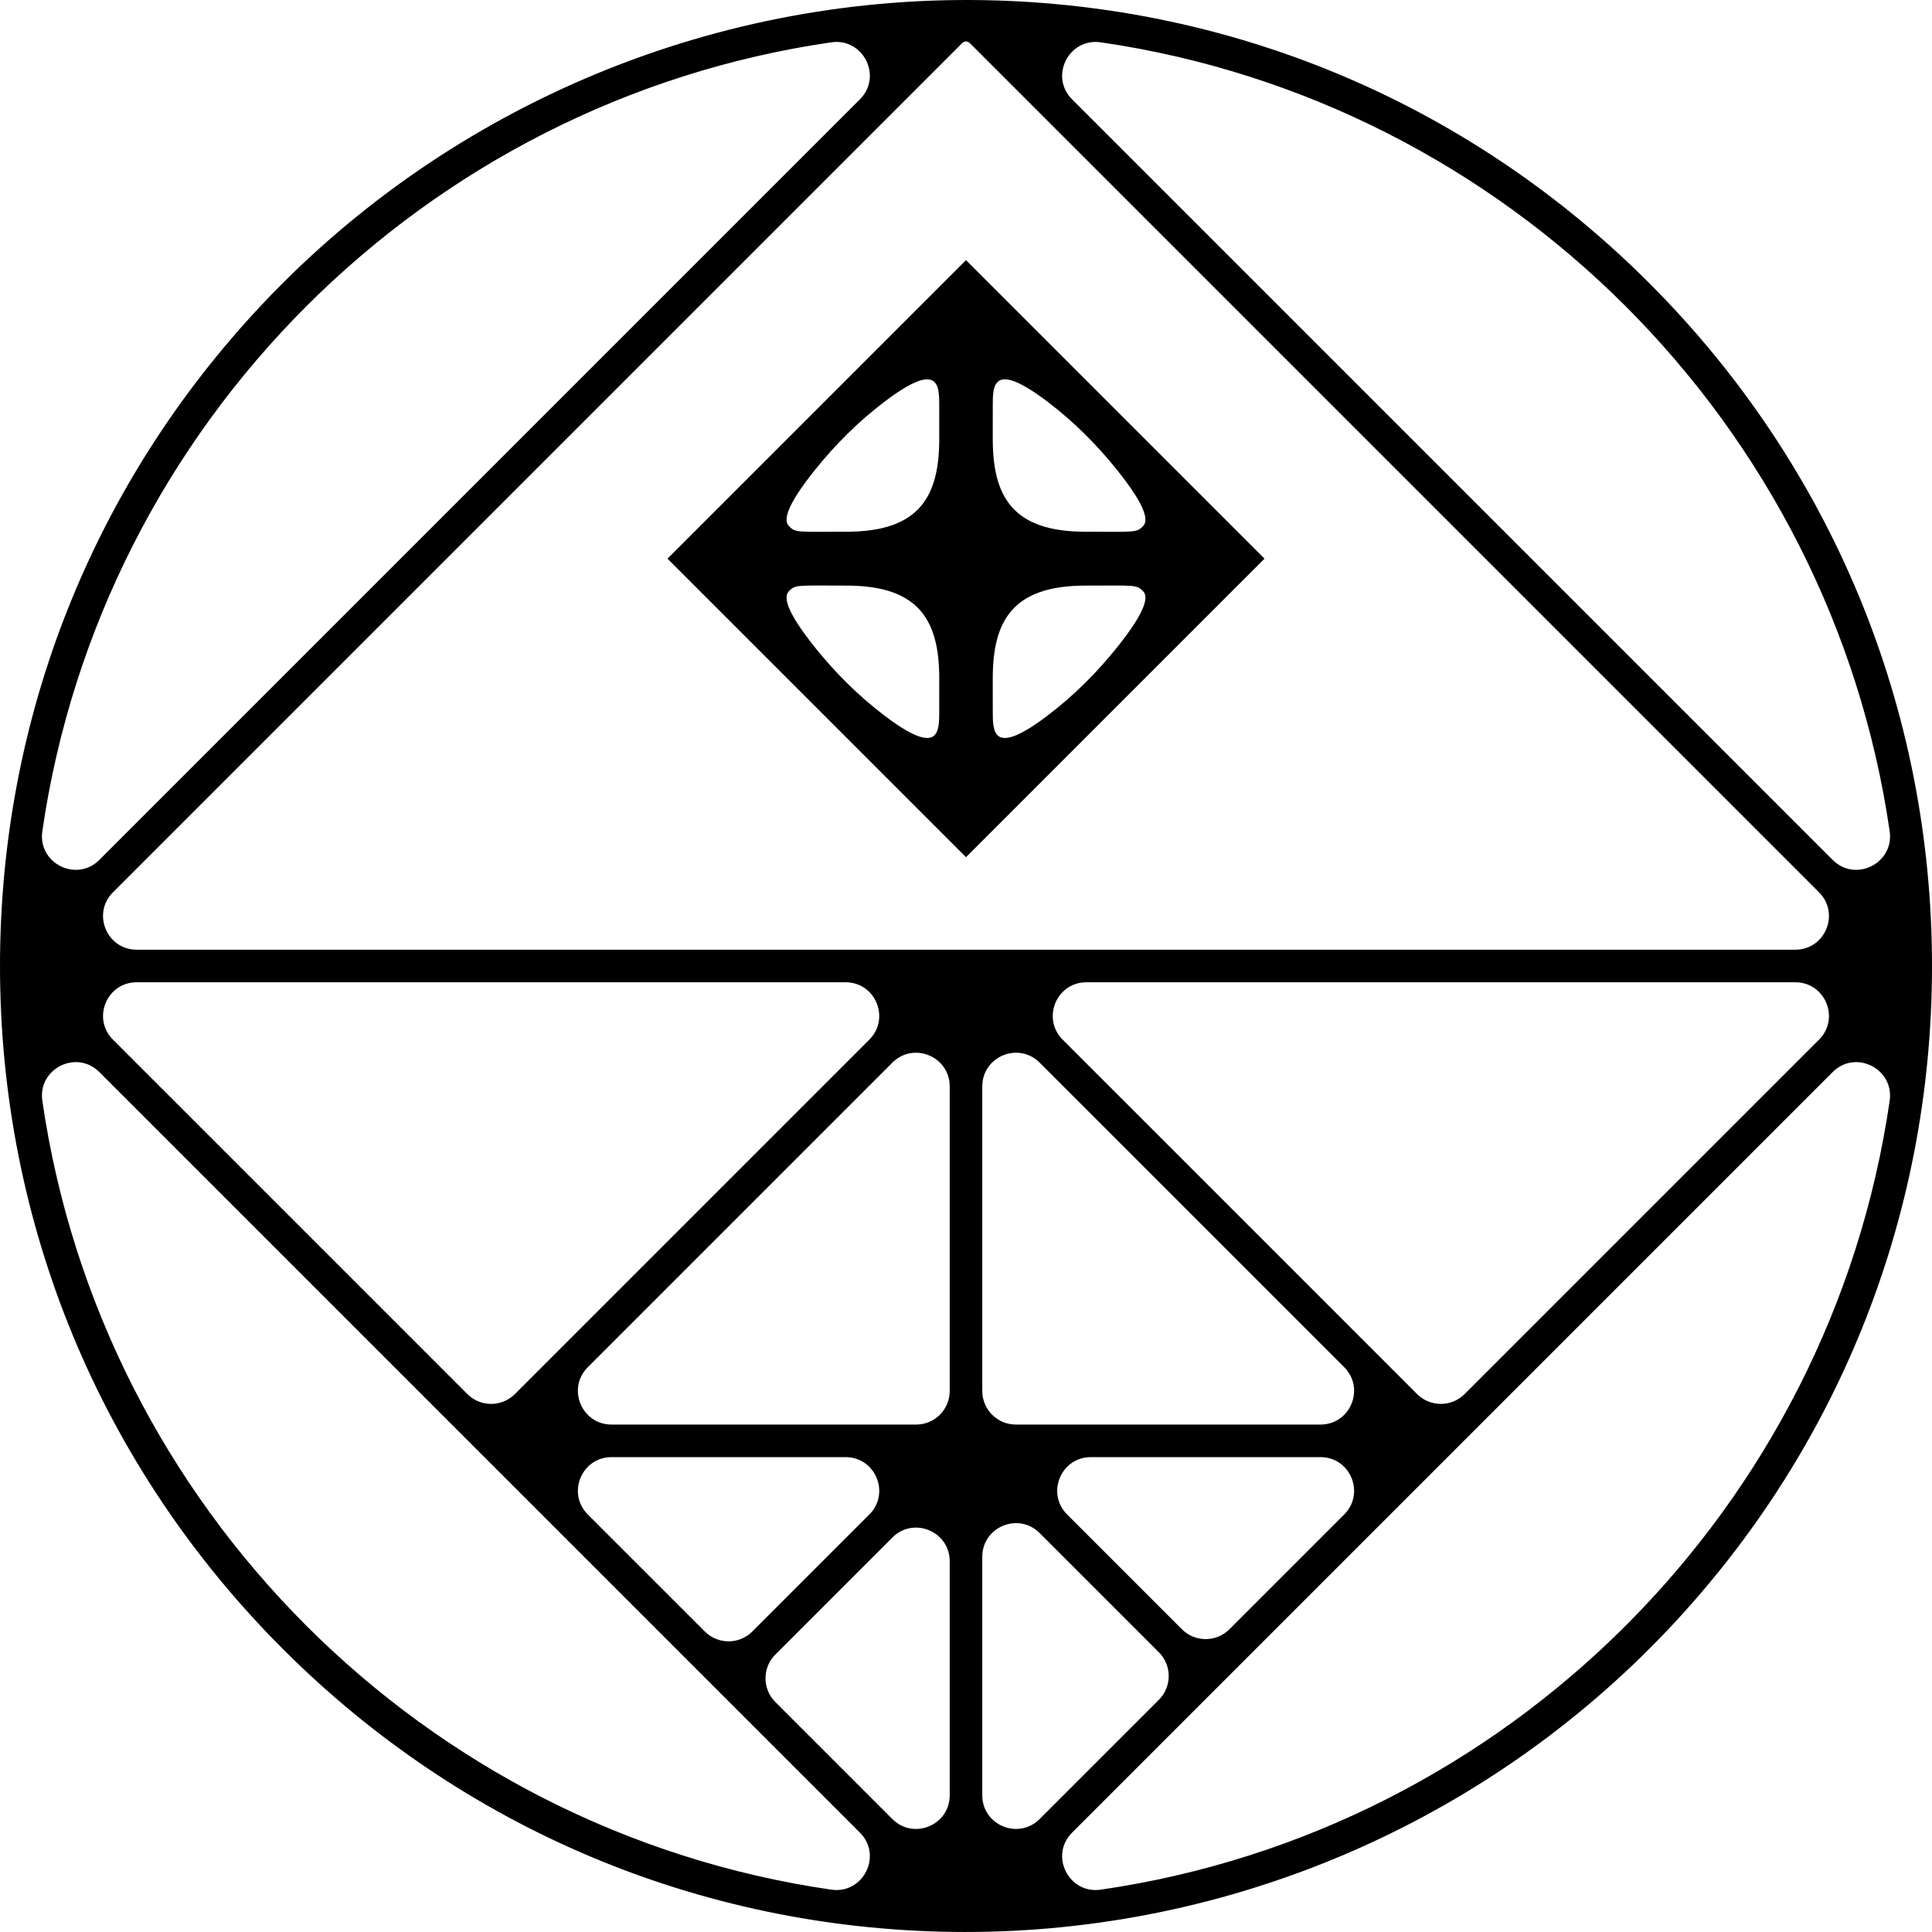 <?xml version="1.0" encoding="utf-8"?>
<!-- Generator: Adobe Illustrator 29.3.0, SVG Export Plug-In . SVG Version: 9.03 Build 55982)  -->
<svg version="1.1" id="Layer_1" xmlns="http://www.w3.org/2000/svg" xmlns:xlink="http://www.w3.org/1999/xlink" x="0px" y="0px"
	 viewBox="0 0 504.567 504.563" style="enable-background:new 0 0 504.567 504.563;" xml:space="preserve">
<path d="M430.674,73.889c-45.804-45.804-106.12-71.827-170.58-73.774
	C187.919-2.065,117.944,26.92,68.45,79.498C24.248,126.454,0,187.504,0,252.28
	c0,67.388,26.242,130.741,73.892,178.392c46.784,46.784,108.707,72.931,174.722,73.866
	c69.342,0.982,136.325-26.768,184.657-76.5
	c46.006-47.338,71.296-109.604,71.296-175.758
	C504.567,184.893,478.325,121.539,430.674,73.889z M252.283,10.831
	c0.352,0,0.703,0.134,0.97,0.401l221.819,221.818
	c5.527,5.527,1.613,14.977-6.204,14.977H35.698c-7.816,0-11.731-9.45-6.204-14.977
	L251.312,11.233C251.58,10.965,251.932,10.831,252.283,10.831z M271.513,277.523
	l79.544,79.543c5.527,5.527,1.613,14.977-6.204,14.977h-79.544
	c-4.845,0-8.773-3.928-8.773-8.773v-79.543
	C256.536,275.911,265.986,271.996,271.513,277.523z M239.258,372.044h-79.544
	c-7.816,0-11.731-9.45-6.204-14.977l79.544-79.544
	c5.527-5.527,14.977-1.613,14.977,6.204v79.544
	C248.031,368.116,244.103,372.044,239.258,372.044z M227.04,271.509l-92.569,92.569
	c-3.426,3.426-8.981,3.426-12.407,0l-92.569-92.569
	c-5.527-5.527-1.613-14.977,6.204-14.977h185.139
	C228.653,256.532,232.567,265.982,227.04,271.509z M227.041,395.525l-30.562,30.562
	c-3.426,3.426-8.981,3.426-12.407-0l-30.562-30.562
	c-5.527-5.527-1.613-14.977,6.204-14.977h61.124
	C228.654,380.548,232.568,389.998,227.041,395.525z M248.031,407.743v61.122
	c0,7.816-9.45,11.731-14.977,6.204l-30.561-30.561
	c-3.426-3.426-3.426-8.981,0-12.408l30.561-30.561
	C238.581,396.012,248.031,399.926,248.031,407.743z M271.513,400.374l31.143,31.143
	c3.426,3.426,3.426,8.981,0,12.407l-31.143,31.143
	c-5.527,5.527-14.977,1.613-14.977-6.204V406.578
	C256.536,398.762,265.986,394.848,271.513,400.374z M308.67,425.504l-29.979-29.979
	c-5.527-5.527-1.613-14.977,6.204-14.977h59.958c7.816,0,11.731,9.45,6.204,14.977
	l-29.979,29.979C317.651,428.93,312.096,428.93,308.67,425.504z M370.095,364.078
	l-92.57-92.569c-5.527-5.527-1.613-14.977,6.204-14.977h185.139
	c7.816,0,11.731,9.45,6.204,14.977l-92.569,92.569
	C379.077,367.504,373.522,367.504,370.095,364.078z M478.622,224.574L279.989,25.942
	c-5.977-5.977-0.877-16.105,7.487-14.89
	C393.783,26.49,478.074,110.78,493.512,217.087
	C494.727,225.451,484.599,230.55,478.622,224.574z M224.577,25.942l-198.632,198.632
	c-5.977,5.977-16.105,0.877-14.89-7.487c15.438-106.306,99.728-190.597,206.035-206.035
	C225.454,9.837,230.553,19.965,224.577,25.942z M25.945,279.986l198.633,198.632
	c5.977,5.977,0.877,16.105-7.487,14.89
	C110.784,478.071,26.493,393.78,11.055,287.474
	C9.84,279.109,19.968,274.01,25.945,279.986z M279.989,478.619l198.633-198.632
	c5.977-5.977,16.105-0.877,14.89,7.487
	c-15.438,106.306-99.729,190.597-206.036,206.035
	C279.112,494.723,274.013,484.595,279.989,478.619z"/>
<path d="M252.283,67.949l-77.953,77.953l77.953,77.953l77.953-77.953L252.283,67.949z
	 M245.292,185.844c0,5.312,0.001,11.903-14.354,1.003
	c-6.732-5.111-12.755-11.103-18.042-17.698c-7.983-9.958-8.185-13.417-6.851-14.752
	c1.719-1.78,2.173-1.458,15.104-1.458c19.162,0,24.148,9.425,24.148,24.28
	C245.297,177.22,245.292,182.625,245.292,185.844z M221.149,138.864
	c-12.931,0-13.385,0.321-15.104-1.458c-1.335-1.335-1.133-4.794,6.851-14.752
	c5.287-6.595,11.31-12.587,18.042-17.698
	c14.356-10.899,14.354-4.309,14.354,1.003c0,3.22,0.005,8.625,0.005,8.625
	C245.297,129.439,240.311,138.864,221.149,138.864z M259.275,105.959
	c0-5.312-0.001-11.903,14.354-1.003c6.732,5.111,12.755,11.103,18.042,17.698
	c7.983,9.958,8.185,13.417,6.851,14.752c-1.719,1.78-2.173,1.458-15.104,1.458
	c-19.162,0-24.148-9.425-24.148-24.28
	C259.27,114.584,259.275,109.179,259.275,105.959z M291.671,169.15
	c-5.287,6.595-11.31,12.587-18.042,17.698
	c-14.356,10.899-14.354,4.309-14.354-1.003c0-3.22-0.005-8.625-0.005-8.625
	c0-14.855,4.986-24.28,24.148-24.28c12.931,0,13.385-0.321,15.104,1.458
	C299.856,155.732,299.654,159.191,291.671,169.15z"/>
</svg>
